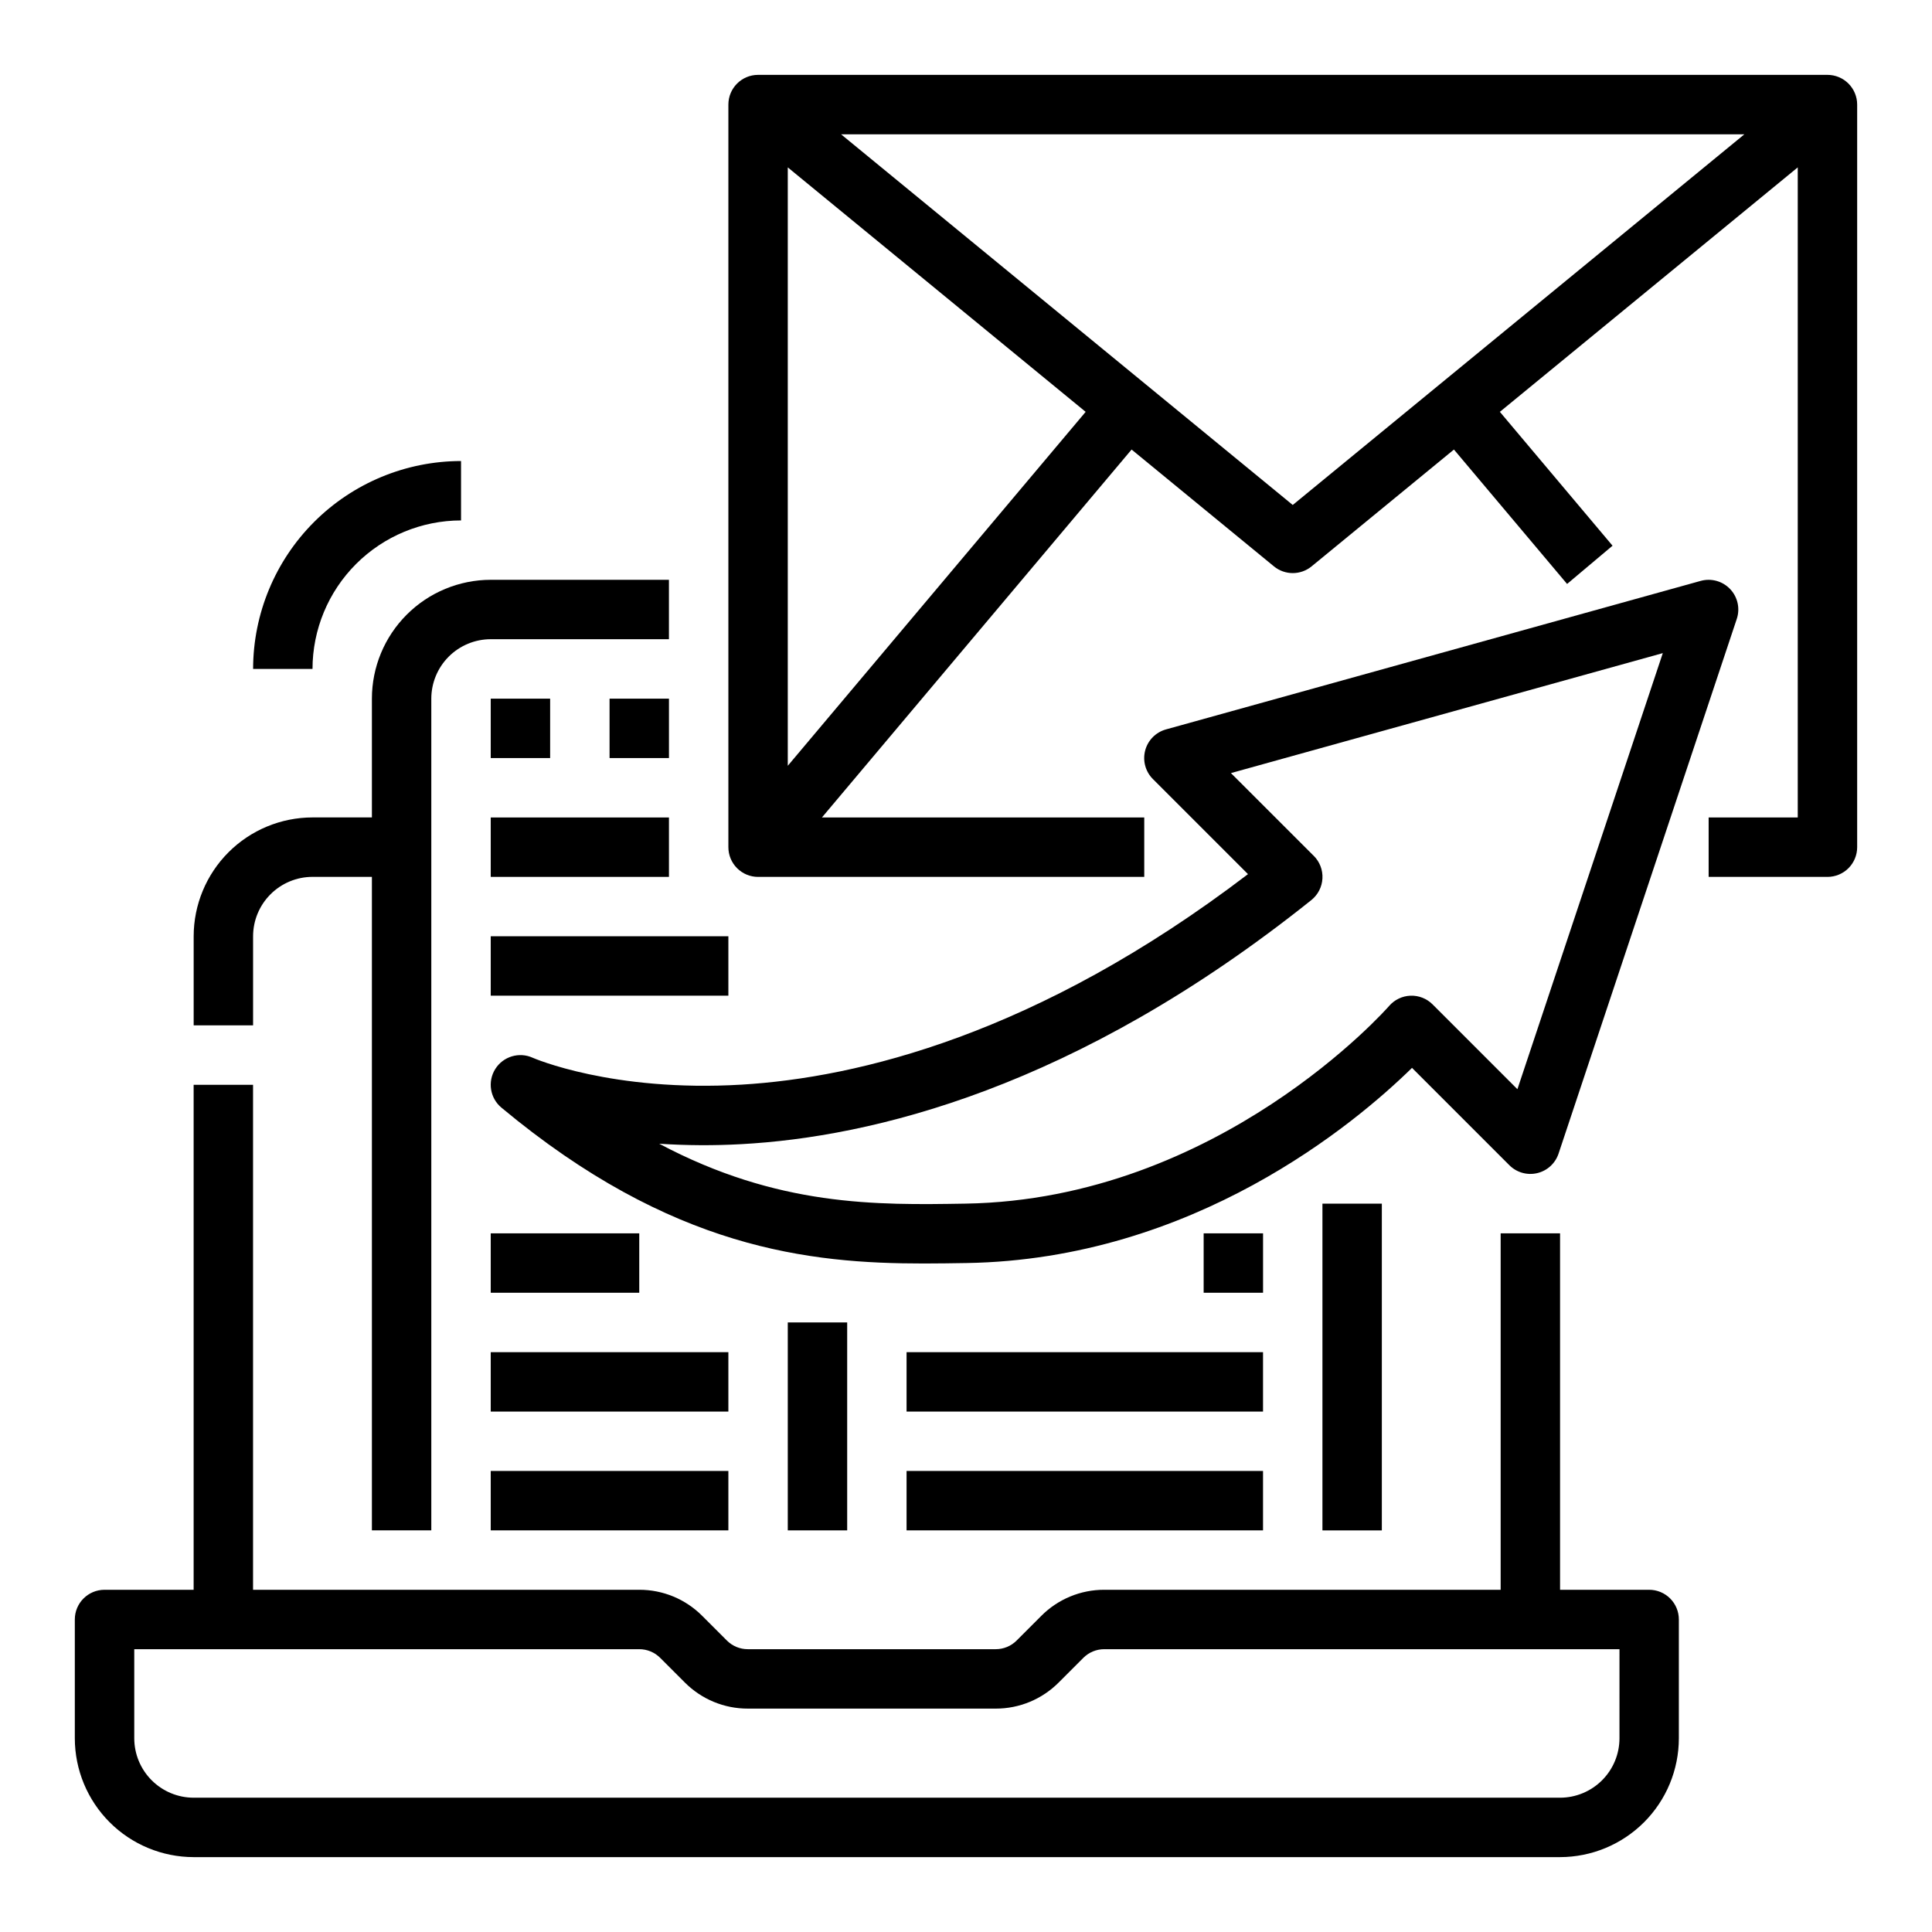 <?xml version="1.0" encoding="UTF-8"?>
<!-- Uploaded to: ICON Repo, www.svgrepo.com, Generator: ICON Repo Mixer Tools -->
<svg fill="#000000" width="800px" height="800px" version="1.1" viewBox="144 144 512 512" xmlns="http://www.w3.org/2000/svg">
 <g>
  <path d="m211.07 392.12c0.004-4.172 1.664-8.176 4.617-11.125 2.949-2.953 6.953-4.613 11.125-4.617h15.746v173.18h15.742v-220.42c0.008-4.172 1.668-8.176 4.617-11.125 2.953-2.953 6.953-4.613 11.129-4.617h47.23v-15.742h-47.23c-8.348 0.008-16.352 3.328-22.254 9.23-5.906 5.902-9.227 13.906-9.234 22.254v31.488h-15.746c-8.348 0.012-16.352 3.332-22.254 9.234s-9.223 13.906-9.234 22.254v23.617h15.746z"/>
  <path d="m494.46 462.98h15.742v86.594h-15.742z"/>
  <path d="m274.05 329.15h15.742v15.742h-15.742z"/>
  <path d="m305.54 329.15h15.742v15.742h-15.742z"/>
  <path d="m274.05 360.64h47.23v15.742h-47.23z"/>
  <path d="m581.05 565.31h-23.617v-94.465h-15.742v94.465h-105.04c-6.266-0.02-12.277 2.473-16.699 6.914l-6.523 6.523h0.004c-1.473 1.48-3.477 2.312-5.566 2.305h-65.68c-2.086 0.008-4.094-0.824-5.566-2.305l-6.519-6.519c-4.418-4.445-10.434-6.938-16.699-6.918h-102.34v-133.82h-15.746v133.82h-23.613c-4.348 0-7.875 3.523-7.875 7.871v31.488c0.012 8.348 3.332 16.352 9.234 22.254 5.902 5.902 13.906 9.223 22.254 9.234h362.11c8.352-0.012 16.352-3.332 22.258-9.234 5.902-5.902 9.223-13.906 9.23-22.254v-31.488c0-2.09-0.828-4.09-2.305-5.566-1.477-1.477-3.477-2.305-5.566-2.305zm-7.871 39.359c-0.004 4.172-1.664 8.176-4.617 11.125-2.953 2.953-6.953 4.613-11.129 4.617h-362.11c-4.172-0.004-8.176-1.664-11.125-4.617-2.953-2.949-4.613-6.953-4.617-11.125v-23.617h133.82c2.09-0.004 4.094 0.824 5.566 2.309l6.519 6.519c4.422 4.441 10.434 6.934 16.699 6.918h65.68c6.266 0.016 12.277-2.477 16.699-6.918l6.523-6.523h-0.004c1.473-1.48 3.481-2.309 5.566-2.305h136.53z"/>
  <path d="m628.29 163.84h-283.39c-4.348 0-7.871 3.527-7.871 7.875v196.8c0 2.086 0.828 4.09 2.305 5.566s3.477 2.305 5.566 2.305h102.34v-15.746h-85.422l82.066-97.508 37.719 30.957c2.902 2.383 7.086 2.383 9.988 0l37.719-30.957 29.984 35.621 12.047-10.137-29.859-35.473 78.941-64.785v172.28h-23.613v15.742h31.488v0.004c2.086 0 4.09-0.828 5.566-2.305 1.473-1.477 2.305-3.481 2.305-5.566v-196.8c0-2.09-0.832-4.09-2.305-5.566-1.477-1.477-3.481-2.309-5.566-2.309zm-275.52 183.1v-158.58l78.941 64.785zm133.82-69.117-119.7-98.234h239.39z"/>
  <path d="m285.18 424.32c-3.586-1.633-7.832-0.359-9.926 2.977-2.098 3.34-1.402 7.715 1.629 10.238 45.066 37.551 81.723 41.305 111.93 41.305 3.875 0 7.648-0.062 11.316-0.121 60.211-0.984 103.04-37 118.07-51.723l25.805 25.805-0.004-0.004c1.93 1.93 4.719 2.723 7.375 2.094 2.656-0.625 4.797-2.582 5.66-5.172l47.23-141.7c0.922-2.762 0.242-5.805-1.762-7.91-2.004-2.109-5.008-2.941-7.812-2.164l-141.7 39.359c-2.699 0.75-4.793 2.875-5.508 5.582-0.711 2.707 0.066 5.59 2.047 7.57l25.199 25.199c-55.906 42.641-103.54 53.941-134.14 55.781-34.375 2.062-55.234-7.039-55.422-7.121zm206.98-53.504-21.949-21.941 114.45-31.793-38.531 115.57-22.48-22.48c-1.547-1.547-3.664-2.379-5.852-2.301-2.184 0.078-4.238 1.066-5.668 2.719-0.441 0.512-45.094 51.281-112.25 52.383-23.672 0.395-49.738 0.816-81.18-15.871l-0.004-0.004c7.231 0.477 14.48 0.516 21.715 0.117 34.371-1.859 88.484-14.59 151.11-64.688 1.746-1.402 2.816-3.477 2.938-5.711 0.125-2.234-0.707-4.418-2.289-6z"/>
  <path d="m274.05 533.82h62.977v15.742h-62.977z"/>
  <path d="m274.05 502.34h62.977v15.742h-62.977z"/>
  <path d="m274.05 470.85h39.359v15.742h-39.359z"/>
  <path d="m384.25 533.82h94.465v15.742h-94.465z"/>
  <path d="m384.25 502.34h94.465v15.742h-94.465z"/>
  <path d="m462.98 470.85h15.742v15.742h-15.742z"/>
  <path d="m352.77 494.46h15.742v55.105h-15.742z"/>
  <path d="m266.18 281.92v-15.742c-14.609 0.016-28.617 5.824-38.949 16.156-10.328 10.332-16.141 24.336-16.156 38.945h15.742c0.012-10.434 4.164-20.438 11.543-27.816 7.379-7.379 17.383-11.531 27.82-11.543z"/>
  <path d="m274.05 392.12h62.977v15.742h-62.977z"/>
 </g>
</svg>